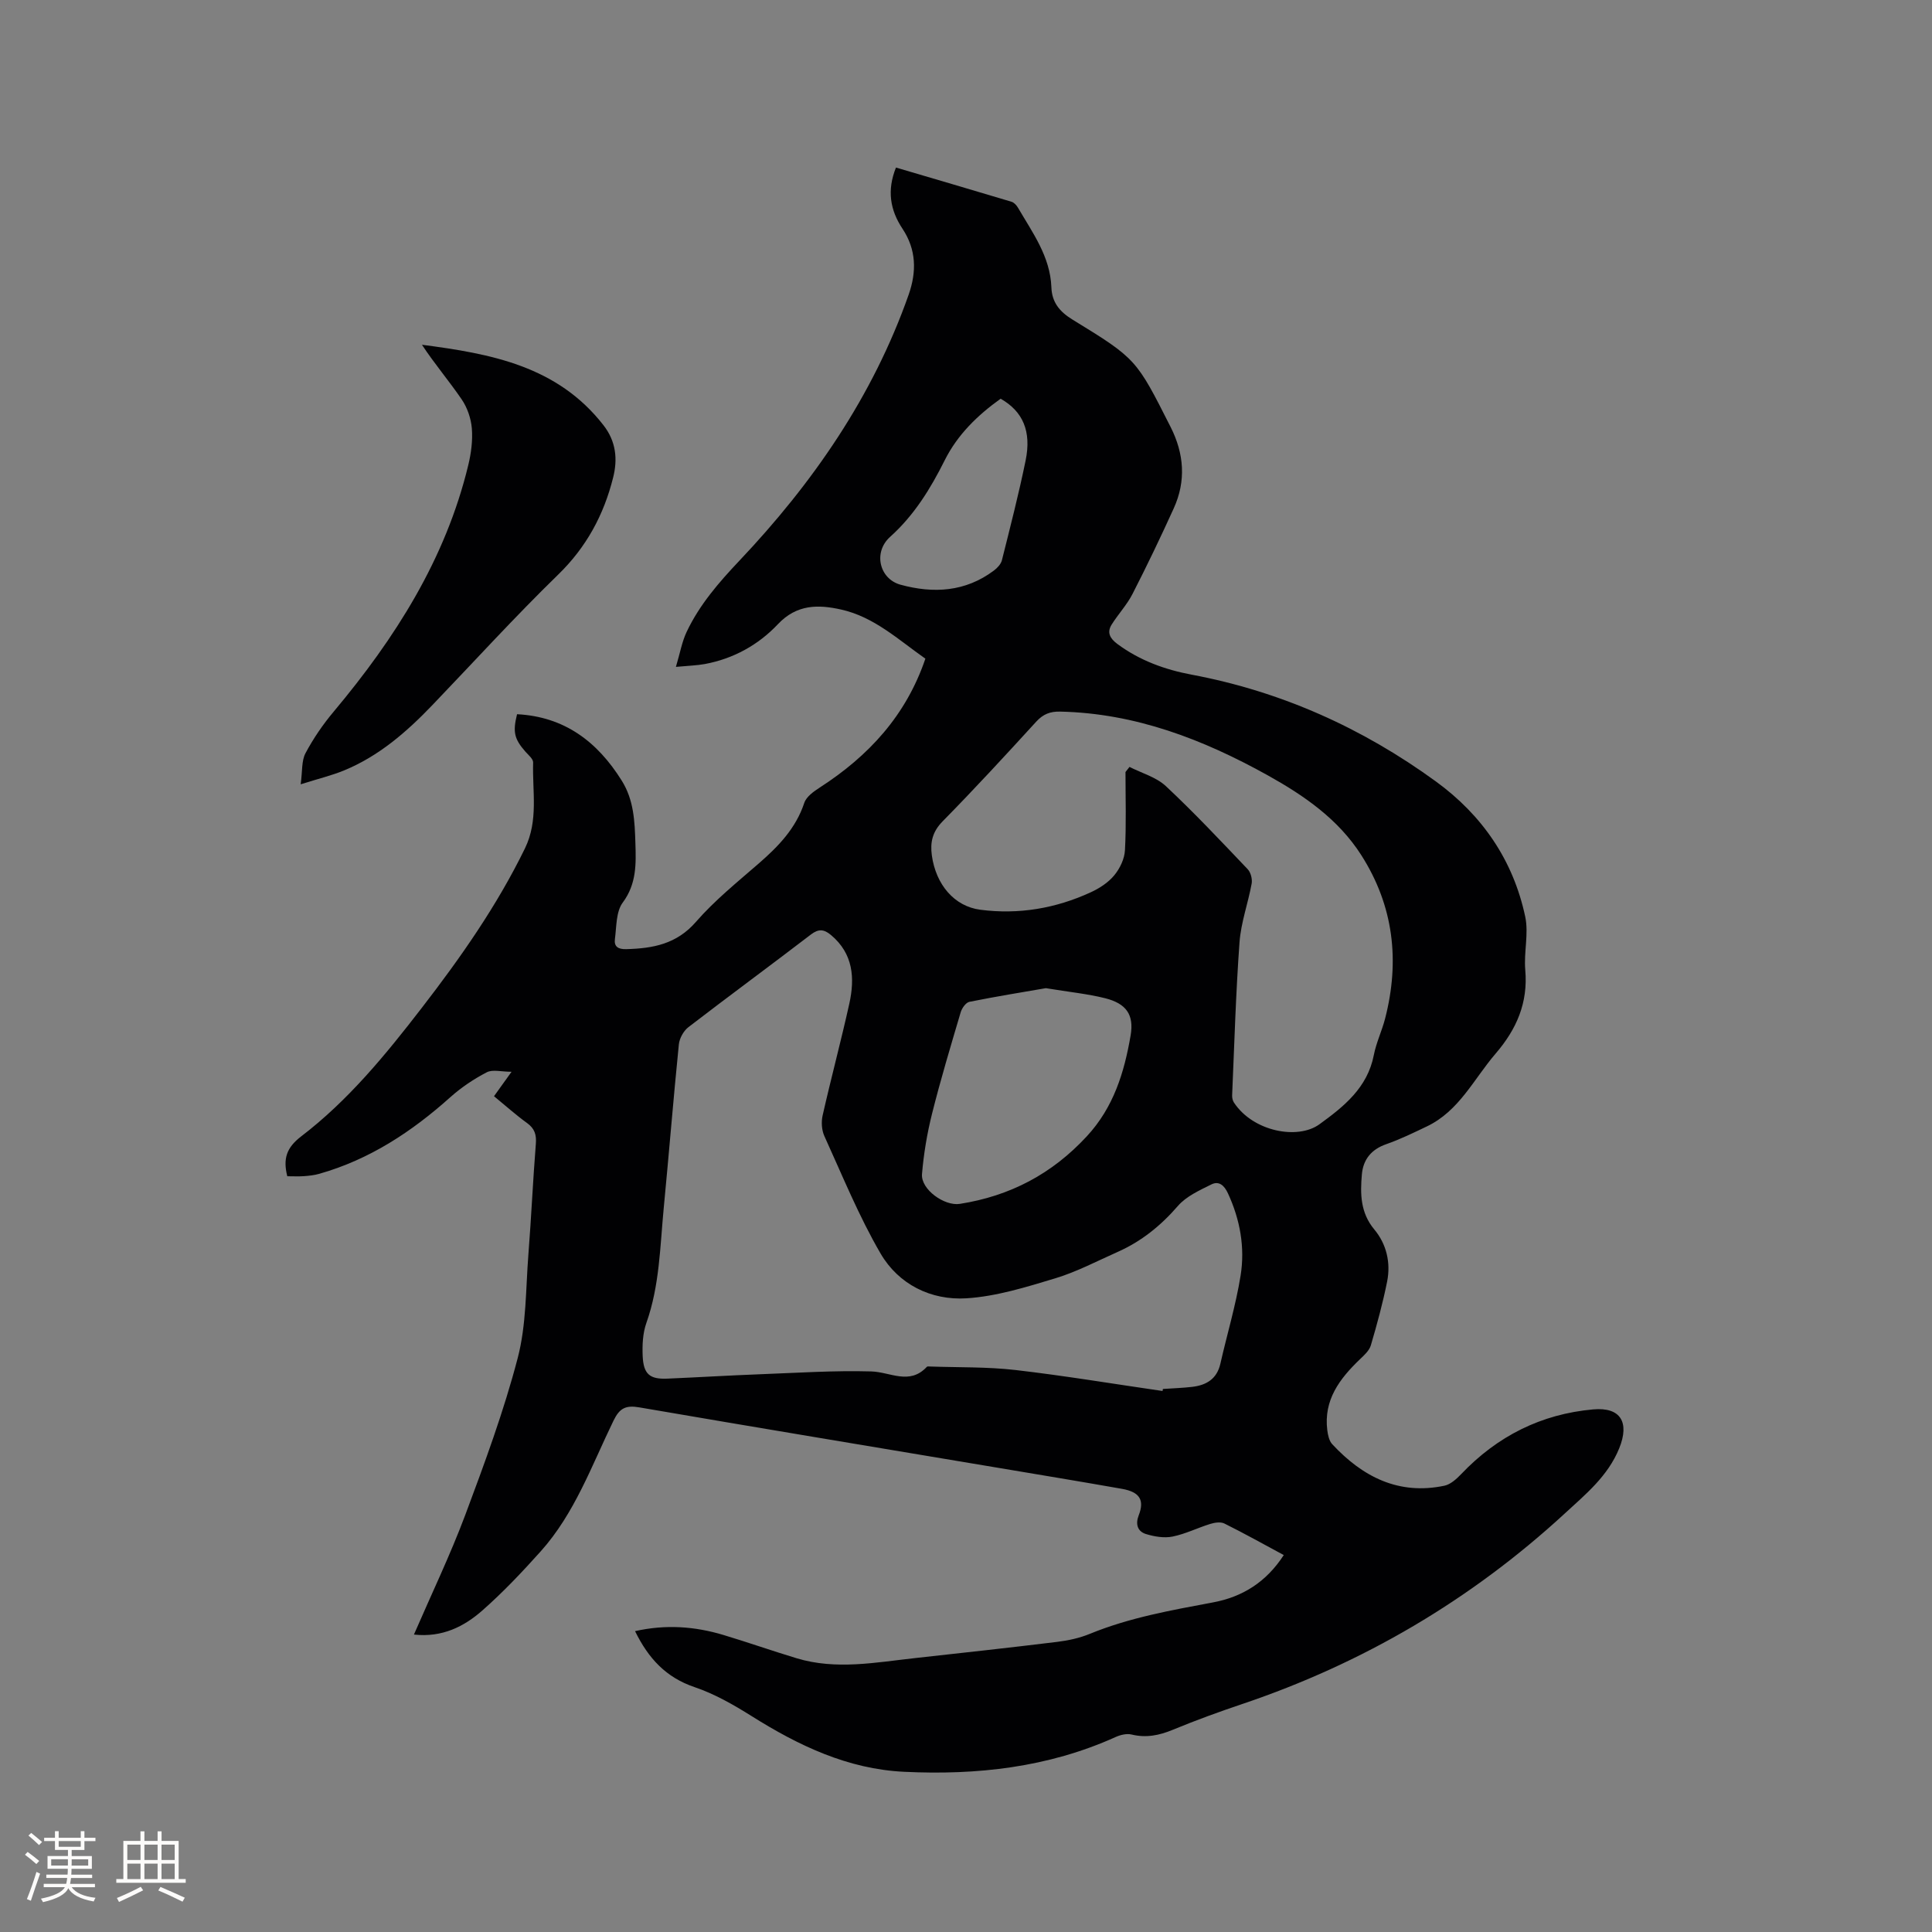 <svg enable-background="new 0 0 400 400" viewBox="0 0 400 400" xmlns="http://www.w3.org/2000/svg"><rect x="0" y="0" width="400" height="400" fill="#808080" stroke="none"/><path d="m265.79 321.96c-4.25-2.29-8.22-4.51-12.29-6.53-.78-.39-2.01-.2-2.92.08-2.63.81-5.14 2.08-7.81 2.62-1.74.35-3.76.01-5.5-.52-1.77-.54-2.22-2.06-1.51-3.88 1.23-3.14.22-4.83-3.46-5.48-8.45-1.49-16.91-2.89-25.37-4.31-24.86-4.17-49.73-8.29-74.58-12.56-2.79-.48-4.07.16-5.32 2.73-4.53 9.31-8.04 19.23-15.1 27.1-3.81 4.25-7.76 8.43-12.04 12.2-3.82 3.37-8.34 5.65-14.19 5.01 3.67-8.47 7.52-16.48 10.63-24.77 4-10.7 7.98-21.47 10.86-32.5 1.8-6.88 1.65-14.29 2.21-21.47.6-7.61.93-15.24 1.54-22.85.15-1.9-.24-3.17-1.81-4.31-2.31-1.67-4.44-3.58-6.85-5.56 1.09-1.52 2.12-2.95 3.63-5.06-2.1 0-3.92-.53-5.14.11-2.68 1.39-5.27 3.13-7.52 5.14-7.99 7.16-16.75 12.93-27.17 15.88-1.01.29-2.08.4-3.13.48-1.14.08-2.29.02-3.47.02-.91-3.61-.18-5.91 2.87-8.25 9.76-7.45 17.5-16.92 24.96-26.59 8.04-10.41 15.57-21.14 21.37-33.03 2.84-5.82 1.51-11.84 1.7-17.8.02-.73-.99-1.55-1.61-2.25-2.31-2.64-2.63-4.08-1.72-7.74 9.81.51 16.63 5.67 21.68 13.76 2.51 4.01 2.68 8.43 2.82 12.86.14 4.29.28 8.48-2.62 12.38-1.4 1.89-1.28 4.99-1.62 7.57-.2 1.54.66 2.12 2.36 2.07 5.52-.15 10.42-1.04 14.43-5.66 3.87-4.45 8.56-8.22 13.04-12.12 4.04-3.52 7.63-7.23 9.38-12.51.43-1.29 1.98-2.38 3.25-3.2 10.07-6.51 17.82-14.87 21.82-26.65-5.58-3.91-10.61-8.65-17.44-10.17-4.73-1.06-9.18-1.12-13.1 3.04-4.03 4.27-9.19 7.14-15.12 8.24-1.63.3-3.31.34-5.99.59.86-2.87 1.25-5.2 2.23-7.26 2.65-5.6 6.62-10.18 10.89-14.7 15.21-16.07 27.64-34 35.06-55.08 1.69-4.8 1.59-9.36-1.26-13.66-2.59-3.9-3.25-7.96-1.36-12.68 7.98 2.35 15.96 4.69 23.92 7.08.53.16 1.04.72 1.34 1.23 3.02 5.19 6.68 10.11 6.92 16.49.11 3.07 1.65 5.01 4.37 6.68 13.28 8.13 13.22 8.23 20.31 22.23 2.8 5.53 3.23 11.18.65 16.85-2.71 5.97-5.55 11.89-8.54 17.73-1.16 2.26-2.96 4.17-4.32 6.34-1.03 1.65-.32 2.88 1.18 4 4.62 3.43 9.87 5.33 15.43 6.37 18.54 3.49 35.32 11.04 50.51 22.09 9.6 6.98 16.03 16.33 18.51 28 .75 3.52-.31 7.38.01 11.04.59 6.79-1.78 12.25-6.14 17.32-4.52 5.26-7.55 11.88-14.23 15.07-2.76 1.32-5.53 2.67-8.41 3.68-3.1 1.08-4.78 3.17-5.05 6.26-.35 4.02-.32 7.92 2.57 11.39 2.53 3.03 3.44 6.88 2.66 10.79-.89 4.45-2.09 8.85-3.37 13.2-.32 1.1-1.38 2.05-2.27 2.9-4.19 4.02-7.53 8.41-6.75 14.68.13 1 .38 2.2 1.02 2.89 6.28 6.76 13.75 10.59 23.23 8.6 1.28-.27 2.51-1.4 3.48-2.41 7.47-7.85 16.55-12.43 27.33-13.39 5.71-.51 7.55 2.71 5.38 8.06-2.35 5.78-6.96 9.52-11.29 13.51-19.45 17.9-41.76 31.01-66.82 39.45-4.81 1.62-9.59 3.36-14.28 5.3-2.84 1.18-5.55 1.73-8.59.99-1.01-.24-2.31.08-3.3.53-13.96 6.3-28.72 7.92-43.79 7.19-11.65-.56-21.84-5.42-31.57-11.54-3.73-2.34-7.66-4.59-11.8-5.99-5.91-2-9.55-5.93-12.32-11.59 6.37-1.43 12.38-.99 18.32.8 5.06 1.52 10.06 3.28 15.12 4.81 8.19 2.48 16.41.86 24.61-.04 9.79-1.08 19.59-2.15 29.37-3.35 2.29-.28 4.62-.79 6.74-1.66 8.19-3.36 16.82-4.88 25.45-6.5 6.11-1.13 11.05-4.18 14.7-9.81zm-25.1-33.97c.03-.14.05-.28.08-.42 2.01-.14 4.02-.2 6.02-.43 2.96-.34 5.16-1.62 5.88-4.82 1.38-6.08 3.19-12.07 4.18-18.21.94-5.84-.1-11.6-2.62-17.05-.76-1.64-1.86-2.61-3.4-1.85-2.47 1.23-5.22 2.46-6.96 4.47-3.55 4.1-7.58 7.35-12.5 9.53-4.26 1.89-8.43 4.1-12.85 5.44-6.03 1.82-12.22 3.76-18.43 4.15-7.32.46-14.04-2.87-17.77-9.26-4.51-7.74-7.91-16.14-11.64-24.32-.56-1.23-.67-2.91-.37-4.25 1.75-7.74 3.81-15.41 5.53-23.16 1.17-5.3.83-10.36-3.8-14.23-1.43-1.19-2.55-1.33-4.15-.1-8.41 6.44-16.96 12.72-25.36 19.18-1 .77-1.85 2.3-1.98 3.56-1.14 11.28-2.04 22.59-3.13 33.87-.77 7.99-.85 16.07-3.59 23.8-.76 2.13-.87 4.59-.77 6.88.17 3.76 1.48 4.82 5.13 4.66 6.35-.27 12.69-.66 19.04-.9 7.72-.29 15.45-.81 23.16-.59 3.93.11 7.92 2.91 11.5-.95.11-.12.41-.08.62-.07 5.92.21 11.89.05 17.76.73 10.17 1.18 20.28 2.87 30.42 4.34zm-7.67-128.15c.28-.35.56-.7.83-1.06 2.53 1.29 5.52 2.11 7.52 3.97 5.88 5.5 11.4 11.38 16.95 17.21.64.67.99 2.05.82 2.99-.74 4.06-2.21 8.04-2.51 12.12-.77 10.55-1.07 21.14-1.53 31.72-.02.49.11 1.08.38 1.49 3.98 6.02 13.2 7.74 17.68 4.5 5.09-3.69 9.95-7.57 11.27-14.32.5-2.58 1.68-5.02 2.34-7.57 3.08-11.95 1.78-23.33-4.93-33.84-4.76-7.46-11.84-12.34-19.39-16.54-13.37-7.43-27.38-12.84-42.95-13.18-2.06-.05-3.52.51-4.95 2.07-6.36 6.96-12.76 13.91-19.37 20.63-2.12 2.15-2.63 4.32-2.25 7.09.84 6.02 4.64 10.53 10.02 11.23 7.96 1.04 15.63-.27 22.9-3.62 1.79-.82 3.61-2.01 4.84-3.5 1.17-1.41 2.13-3.41 2.22-5.21.29-5.38.11-10.79.11-16.18zm-16.49 44.75c-4.67.81-10.27 1.71-15.83 2.83-.73.15-1.55 1.31-1.8 2.16-2.07 6.99-4.17 13.97-5.94 21.04-1.02 4.07-1.72 8.27-2.07 12.46-.26 3.18 4.65 6.67 7.83 6.17 10.4-1.63 19.09-6.19 26.31-14.01 5.55-6 7.74-13.23 9.05-20.85.75-4.35-.95-6.62-5.24-7.71-3.66-.92-7.46-1.29-12.31-2.09zm-9.36-122.04c-4.76 3.4-8.91 7.42-11.57 12.73-2.95 5.9-6.32 11.39-11.32 15.88-3.54 3.18-2.22 8.7 2.17 9.9 6.82 1.86 13.42 1.49 19.32-2.93.7-.52 1.45-1.32 1.66-2.12 1.72-6.86 3.49-13.72 4.91-20.65 1.25-6.09-.57-10.19-5.17-12.81z" fill="#010103"/><path d="m62.25 162.38c.38-2.74.16-4.87 1-6.44 1.62-3.05 3.62-5.97 5.85-8.62 12.7-15.17 23.16-31.55 27.86-51.06.59-2.45.93-5.07.73-7.56-.17-2.07-.94-4.31-2.11-6.02-2.6-3.81-5.61-7.34-8.22-11.3 14.23 1.85 28.04 4.37 37.6 16.68 2.6 3.35 2.94 7.02 1.98 10.82-1.93 7.72-5.53 14.41-11.4 20.11-8.95 8.71-17.37 17.97-26.02 26.99-5.31 5.54-11.05 10.54-18.24 13.51-2.59 1.07-5.35 1.73-9.03 2.89z" fill="#010103"/><g fill="#fcfbfa"><path d="m5.17 384 .55-.58c.85.61 1.65 1.24 2.4 1.87l-.59.64c-.83-.73-1.62-1.38-2.36-1.93m1.22 9.53-.82-.34c.71-1.76 1.37-3.64 1.98-5.63.24.13.5.25.76.36-.6 1.67-1.24 3.54-1.92 5.61m-.5-13.5.57-.54c.56.44 1.31 1.06 2.26 1.87l-.64.64c-.68-.66-1.41-1.32-2.19-1.97m3.25.46h2.24v-1.36h.77v1.36h4.57v-1.36h.76v1.36h2.28v.69h-2.28v1.84h-2.64v1.26h4.18v2.64h-4.21c0 .45-.02.86-.05 1.21h4.32v.69h-4.38c-.04.34-.1.75-.19 1.22h5.15v.69h-4.82c.87 1.19 2.51 1.92 4.93 2.19-.17.31-.3.57-.37.76-2.77-.49-4.52-1.41-5.26-2.76-.56 1.26-2.3 2.23-5.24 2.9-.12-.24-.26-.48-.43-.72 2.73-.55 4.38-1.34 4.96-2.38h-4.38v-.69h4.65c.1-.38.17-.79.21-1.22h-4.32v-.69h4.4c.03-.34.05-.75.05-1.21h-4.2v-2.64h4.23v-1.26h-2.69v-1.84h-2.24zm1.46 4.46v1.29h3.45c.01-.4.02-.57.01-.53v-.32-.45h-3.46zm1.55-2.59h4.57v-1.19h-4.57zm6.11 2.59h-3.42v.77c-.01.19-.01.37-.02.53h3.44z"/><path d="m32.63 379.16h.82v1.98h3.54v7.89h1.46v.78h-14.37v-.78h1.46v-7.89h3.54v-1.98h.82v1.98h2.73zm-3.49 11.48.5.73c-1.61.82-3.28 1.63-5 2.41-.13-.27-.28-.55-.44-.82 1.75-.72 3.4-1.49 4.94-2.32m-2.78-5.55h2.73v-3.18h-2.73zm0 3.95h2.73v-3.2h-2.73zm3.54-3.95h2.73v-3.18h-2.73zm0 3.95h2.73v-3.2h-2.73zm7.89 4.68c-1.84-.92-3.51-1.7-5.02-2.32l.45-.73c1.89.8 3.57 1.55 5.04 2.23zm-1.62-11.81h-2.73v3.18h2.73zm-2.73 7.13h2.73v-3.2h-2.73z"/></g></svg>